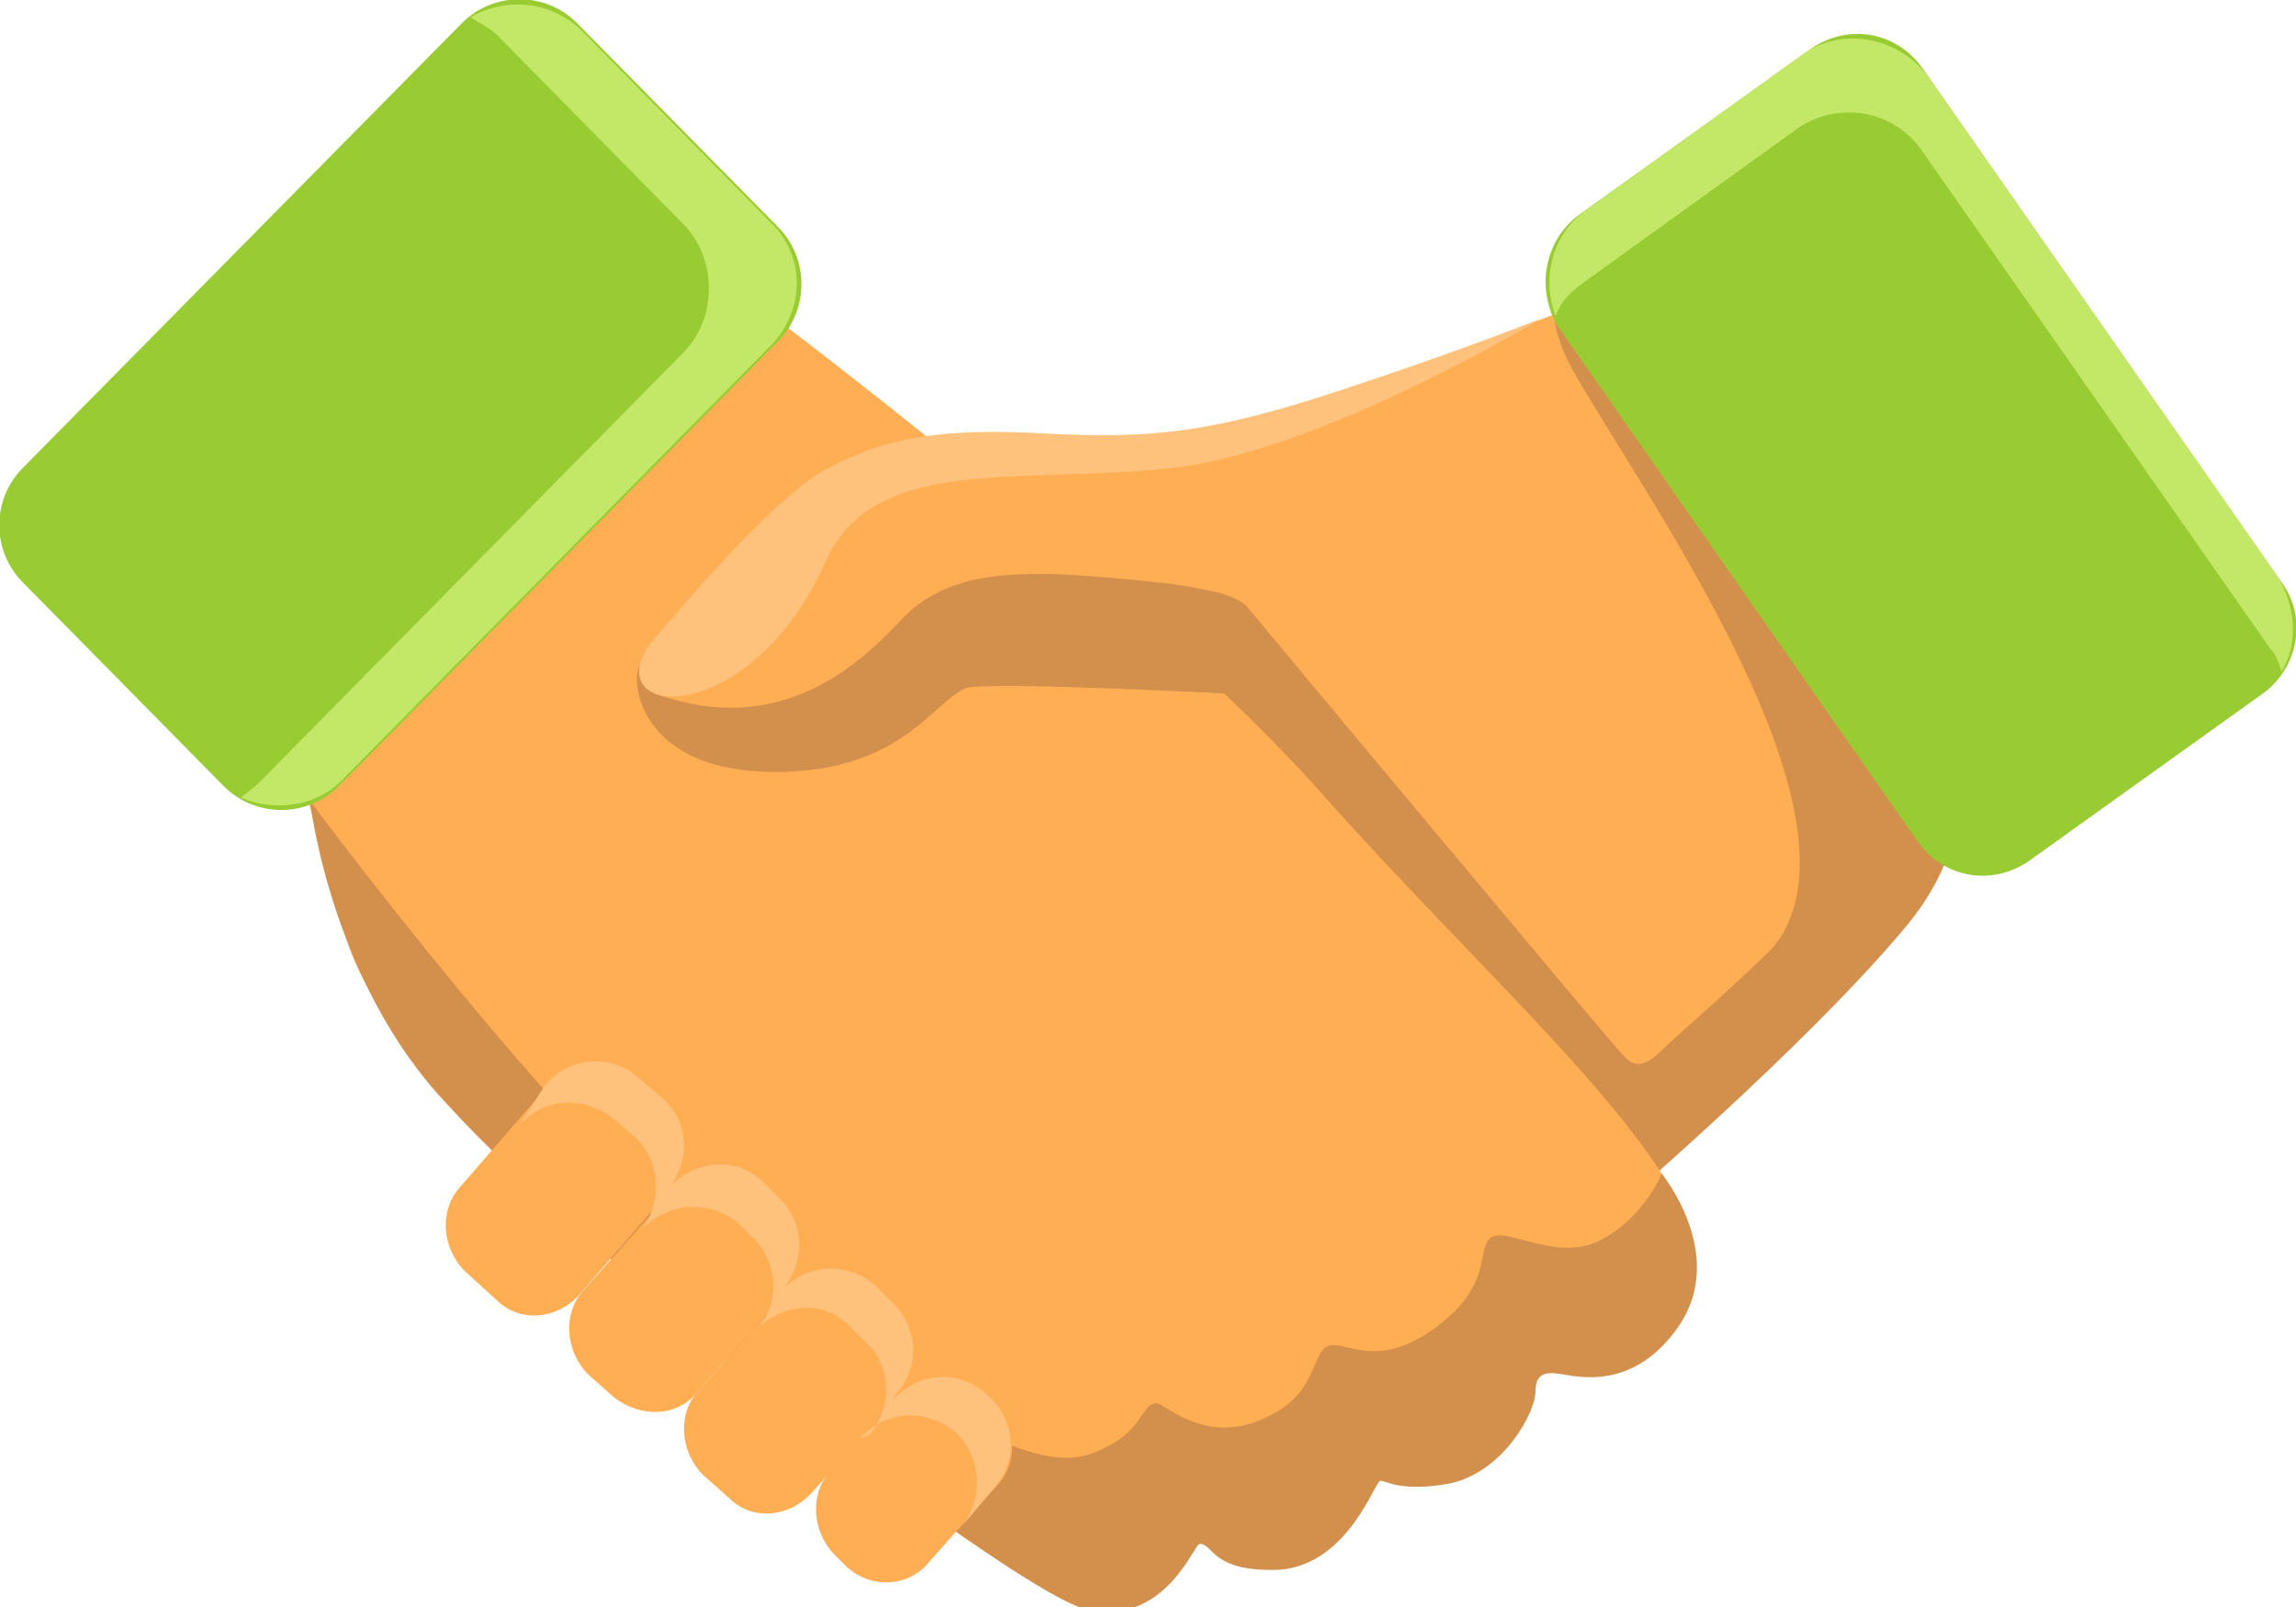 <?xml version="1.0" encoding="utf-8"?>
<!-- Generator: Adobe Illustrator 26.0.1, SVG Export Plug-In . SVG Version: 6.00 Build 0)  -->
<!DOCTYPE svg PUBLIC "-//W3C//DTD SVG 1.1//EN" "http://www.w3.org/Graphics/SVG/1.1/DTD/svg11.dtd">
<svg version="1.1" id="Слой_1" xmlns:x="http://ns.adobe.com/Extensibility/1.0/" xmlns:i="http://ns.adobe.com/AdobeIllustrator/10.0/" xmlns:graph="http://ns.adobe.com/Graphs/1.0/"
	 xmlns="http://www.w3.org/2000/svg" xmlns:xlink="http://www.w3.org/1999/xlink" x="0px" y="0px" viewBox="0 0 80 56"
	 style="enable-background:new 0 0 80 56;" xml:space="preserve">
<style type="text/css">
	.st0{fill:none;}
	.st1{fill:#D6CB47;}
	.st2{fill:#EFE45E;}
	.st3{fill:#C1B51B;}
	.st4{fill:#F4F182;}
	.st5{fill:#FCFAB1;}
	.st6{fill:#FFF9F3;}
	.st7{fill:#FF7DAD;}
	.st8{fill:#E24D90;}
	.st9{fill:#D38F4C;}
	.st10{fill:#B26D28;}
	.st11{fill:#FFFFFF;}
	.st12{fill:#BF7943;}
	.st13{fill:#FFAE53;}
	.st14{fill:#FFC27D;}
	.st15{fill:#FFCF9F;}
	.st16{fill:#1F80AA;}
	.st17{fill:#63A5C2;}
	.st18{fill:#5BCDFF;}
	.st19{fill:#A4E3FF;}
	.st20{fill:#CDF2FC;}
	.st21{fill:#63991D;}
	.st22{fill:#82BA2A;}
	.st23{fill:#99CC33;}
	.st24{fill:#C3E867;}
	.st25{fill:#D2F2A7;}
	.st26{fill:#4E3B6D;}
	.st27{fill:#6E4C93;}
	.st28{fill:#844EAF;}
	.st29{fill:#A989CE;}
	.st30{fill:#D8C2F2;}
	.st31{fill:#B72A64;}
	.st32{fill:#EF659A;}
	.st33{fill:#FF9FC3;}
</style>
<rect x="-20" y="-9.5" class="st0" width="120" height="75"/>
<g>
	<polygon class="st13" points="43.2,22.6 58.2,39.2 70.9,24.6 56.9,11 	"/>
	<path class="st13" d="M59,9c0,0-13,5.5-18,6.1c-5,0.6-10.9-1.3-13.8,3s-5.8,5.5-3.2,7c2.6,1.5,7,0.7,8.7-1.2
		c1.7-1.8,7.1,0.8,14,0.3C53.4,23.8,59,9,59,9z"/>
	<path class="st9" d="M37.4,20.3c0,0,5.3-0.2,6.1,0.9c0.9,1.1,12.6,15.1,12.9,15.4s0.6,0.9,1.5,0c0.9-0.9,7.3-6.2,8.4-9.2
		s3.6,0.7,0.1,4.9c-3.5,4.2-10.3,10-10.3,10L37.4,20.3z"/>
	<path class="st13" d="M26.5,10.7c0,0,13.5,10.1,19.6,17c6.3,7.1,13.8,13.4,12.9,16.9c-1,3.6-3.7,3.3-4.4,3.2s-1.1-0.1-1.1,0.6
		c0,0.8-1.2,2.7-3,3.1c-1.8,0.4-2.2-0.3-2.4,0s-1.4,3-3.6,3s-2.4-1.1-2.7-0.8s-1.6,2.8-4.2,2.2S14.3,40,12.1,32.8S8.8,18.5,8.8,18.5
		L26.5,10.7z"/>
	<path class="st9" d="M10.8,27.9c0,0,11.5,15.6,18.3,19.4s8,3.9,9.5,3.1c1.2-0.6,1.2-1.5,1.7-1.5c0.3,0,1.8,1.6,4,0.4
		c1.6-0.8,1.4-2.2,2-2.4s1.7,0.9,3.8-0.7c2-1.5,1.3-2.8,1.9-3.1c0.6-0.3,2.3,0.9,3.8,0.1s2.1-2.3,2.1-2.3s2.3,2.8,0.6,5.3
		c-1.5,2.2-3.4,1.8-4,1.7s-1-0.1-1,0.6s-1.1,2.8-3,3.2c-1.7,0.3-2.2-0.1-2.4-0.1c-0.2,0-1.1,2.9-3.5,3.1c-2.4,0.1-2.3-0.9-2.8-0.9
		c-0.2,0-1.3,3.1-4.2,2.2C34.6,54.9,20.6,44,15.6,38.5C11.5,34.2,10.8,27.9,10.8,27.9z"/>
	<g>
		<path class="st13" d="M29.5,54.6l-0.4-0.4c-0.8-0.8-0.9-2.1-0.2-2.9l2.4-2.7c0.8-0.9,2.1-0.9,2.9-0.2l0.4,0.4
			c0.8,0.8,0.9,2.1,0.2,2.9l-2.4,2.7C31.7,55.3,30.4,55.4,29.5,54.6z"/>
		<path class="st13" d="M25.4,52.2l-0.9-0.8c-0.8-0.8-0.9-2.1-0.2-2.9l3.2-3.6c0.8-0.9,2.1-0.9,2.9-0.2l0.9,0.8
			c0.8,0.8,0.9,2.1,0.2,2.9l-3.2,3.6C27.5,52.9,26.2,53,25.4,52.2z"/>
		<path class="st13" d="M21.4,48.7l-0.9-0.8c-0.8-0.8-0.9-2.1-0.2-2.9l3.2-3.6c0.8-0.9,2.1-0.9,2.9-0.2l0.9,0.8
			c0.8,0.8,0.9,2.1,0.2,2.9l-3.2,3.6C23.6,49.4,22.3,49.4,21.4,48.7z"/>
		<path class="st13" d="M17.3,45.3l-1.1-1c-0.8-0.8-0.9-2.1-0.2-2.9l3.3-3.8c0.8-0.9,2.1-0.9,2.9-0.2l1.1,1c0.8,0.8,0.9,2.1,0.2,2.9
			l-3.3,3.8C19.4,46,18.1,46.1,17.3,45.3z"/>
	</g>
	<path class="st14" d="M18.1,39.2c0.9-1,2.3-1,3.3-0.2l0.7,0.6c0.9,0.8,1,2.2,0.3,3.2c0.9-0.9,2.3-1,3.3-0.2l0.5,0.5
		c0.9,0.8,1,2.3,0.2,3.2c0.9-0.9,2.3-1,3.2-0.1l0.5,0.5c1,0.9,1,2.3,0.2,3.3L30,50.1c0.9-1,2.3-1,3.3-0.2c0.9,0.9,1,2.3,0.2,3.3
		l1.1-1.3c0.9-1,0.8-2.4-0.2-3.3c-1-0.9-2.4-0.8-3.3,0.2l0.1-0.2c0.9-1,0.8-2.4-0.2-3.3l-0.5-0.5c-0.9-0.8-2.3-0.8-3.2,0.1
		c0.8-1,0.7-2.4-0.2-3.2l-0.5-0.5c-0.9-0.9-2.4-0.8-3.3,0.2c0.8-1,0.7-2.4-0.3-3.2l-0.7-0.6c-1-0.9-2.4-0.8-3.3,0.2"/>
	<path class="st9" d="M33.6,24c-1.2,0.6-2.3,2.9-6.6,2.9c-4.3,0-4.9-2.6-4.8-3.4c0.2-0.9-0.1,0.4,0.7,0.7c4.3,1.5,7-1,8.5-2.6
		c1.5-1.6,3.6-1.6,5.2-1.6c0.7,0,4.4,0.3,5.1,0.5c0.7,0.1,1.6,3.7,1.6,3.7S34.1,23.7,33.6,24z"/>
	<path class="st9" d="M61.7,33.1c3.9-4.4-4.6-16.1-6.9-20.2c-0.8-1.5-0.6-2-0.6-2l15.1,16.3L61.7,33.1z"/>
	<path class="st23" d="M27.1,11.9L11.8,27.4c-1.1,1.1-2.9,1.1-4,0l-7-7.1c-1.1-1.1-1.1-2.9,0-4L16.1,0.8c1.1-1.1,2.9-1.1,4,0l7,7.1
		C28.2,9,28.2,10.8,27.1,11.9z"/>
	<path class="st24" d="M26.8,7.7l-6.5-6.6c-1.1-1.1-2.7-1.2-3.9-0.5c0.3,0.2,0.7,0.4,0.9,0.6l6.5,6.6c1.2,1.2,1.2,3.3,0,4.5
		l-14.8,15c-0.2,0.2-0.4,0.3-0.6,0.5c1.2,0.5,2.6,0.3,3.5-0.6l14.8-15C28.1,10.9,28.1,8.9,26.8,7.7z"/>
	<path class="st23" d="M54.3,11.4l12.5,17.9c0.9,1.3,2.6,1.6,3.9,0.7l8.1-5.8c1.3-0.9,1.6-2.7,0.7-3.9L67,2.4
		c-0.9-1.3-2.6-1.6-3.9-0.7L55,7.5C53.8,8.4,53.5,10.1,54.3,11.4z"/>
	<path class="st24" d="M55.1,9.9l7.5-5.4c1.4-1,3.4-0.7,4.4,0.8l12.1,17.3c0.2,0.2,0.3,0.5,0.4,0.8c0.6-1,0.5-2.3-0.2-3.4L67.2,2.7
		c-1-1.4-3-1.8-4.4-0.8l-7.5,5.4c-1.2,0.8-1.6,2.4-1.1,3.7C54.4,10.5,54.7,10.2,55.1,9.9z"/>
	<path class="st14" d="M22.6,22.5c0.1-0.1,4.1-5,6.1-6.1s3.9-1.5,7.6-1.3c3.7,0.2,5.8,0,10.1-1.4s7.3-2.6,7.3-2.6s-7.6,4.6-12.8,5.2
		c-5.2,0.6-10.4-0.5-12.1,3.2C26.2,25.4,20.9,25.1,22.6,22.5z"/>
</g>
</svg>
